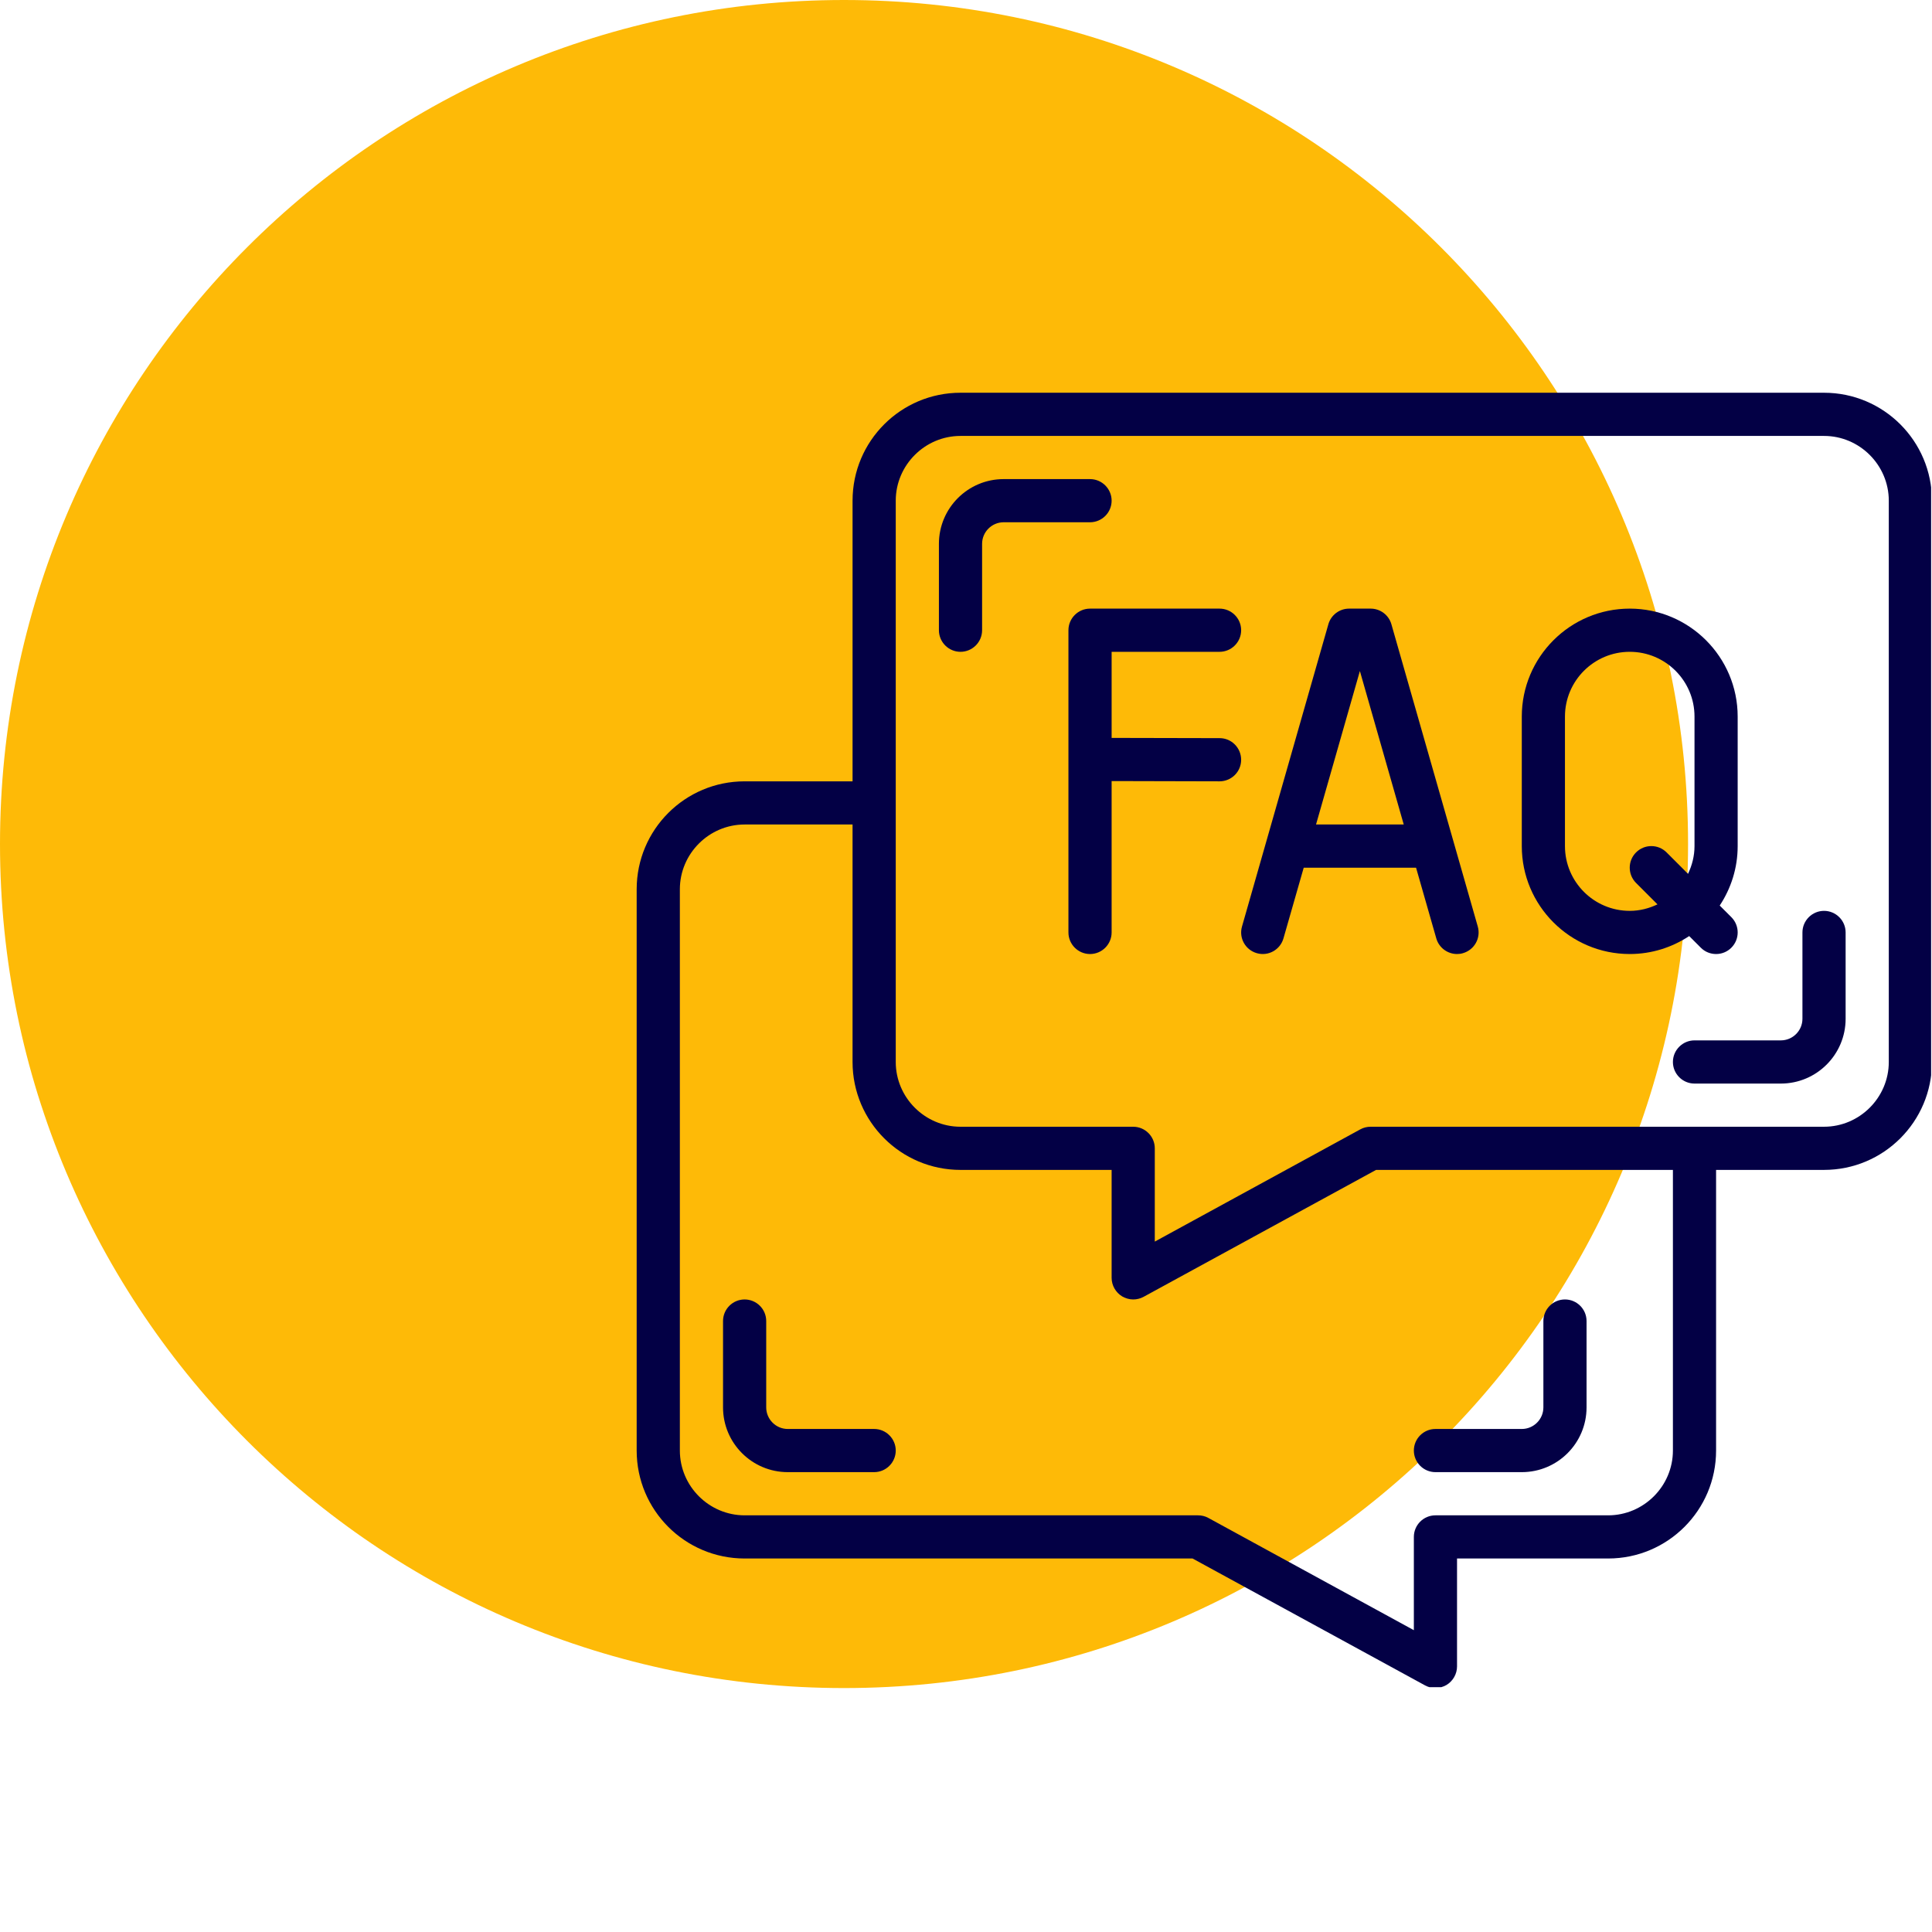 <svg xmlns="http://www.w3.org/2000/svg" xmlns:xlink="http://www.w3.org/1999/xlink" width="500" viewBox="0 0 375 375" height="500"><defs><clipPath id="db22f5e5b9"><path d="M0 0H327.652V327.652H0zM0 0" clip-rule="nonzero"/></clipPath><clipPath id="a2c849d844"><path d="M163.824.0C73.348.0.0 73.348.0 163.824c0 90.48 73.348 163.828 163.824 163.828 90.48.0 163.828-73.348 163.828-163.828C327.652 73.348 254.305.0 163.824.0zm0 0" clip-rule="nonzero"/></clipPath><clipPath id="fd0ce98298"><path d="M123.578 76.23h251.25v251.25h-251.25zm0 0" clip-rule="nonzero"/></clipPath></defs><g clip-path="url(#db22f5e5b9)"><g clip-path="url(#a2c849d844)"><path fill="#feba07" d="M0 0H327.652V327.652H0zM0 0" fill-opacity="1" fill-rule="nonzero"/></g></g><g clip-path="url(#fd0ce98298)"><path fill="#030045" d="M366.613 206.129c0 6.906-5.664 12.57-12.57 12.57H266.047C265.344 218.699 264.656 218.863 264.035 219.207l-39.891 21.785V222.891c0-2.309-1.883-4.191-4.191-4.191H186.434c-6.906.0-12.57-5.664-12.57-12.57V97.184c0-6.91 5.664-12.57 12.57-12.57H354.043C360.949 84.613 366.613 90.273 366.613 97.184zm-41.902 75.422c0 6.91-5.664 12.574-12.57 12.574H278.617c-2.309.0-4.188 1.879-4.188 4.188v18.105L234.539 294.629C233.918 294.285 233.23 294.125 232.527 294.125H144.531c-6.906.0-12.57-5.664-12.57-12.574V172.605c0-6.906 5.664-12.57 12.57-12.57h20.949v46.094c0 11.57 9.379 20.949 20.953 20.949h29.332V248.031c0 1.473.801 2.848 2.047 3.602C218.48 252.008 219.203 252.223 219.953 252.223 220.625 252.223 221.348 252.059 221.969 251.715l45.125-24.637h57.617zM354.043 76.23H186.434c-11.574.0-20.953 9.379-20.953 20.953V151.656H144.531c-11.574.0-20.953 9.379-20.953 20.949V281.551c0 11.574 9.379 20.953 20.953 20.953h86.945L276.605 327.137C277.227 327.48 277.945 327.645 278.617 327.645 279.371 327.645 280.09 327.434 280.762 327.055c1.246-.75 2.047-2.125 2.047-3.602V302.504h29.332c11.57.0 20.949-9.379 20.949-20.953V227.078h20.953c11.57.0 20.949-9.379 20.949-20.949V97.184c0-11.574-9.379-20.953-20.949-20.953" fill-opacity="1" fill-rule="nonzero"/></g><path fill="#030045" d="M215.766 97.184c0-2.309-1.883-4.191-4.191-4.191H194.812c-6.938.0-12.57 5.629-12.57 12.57v16.762c0 2.309 1.883 4.191 4.191 4.191s4.191-1.883 4.191-4.191V105.562c0-2.309 1.879-4.191 4.188-4.191h16.762c2.309.0 4.191-1.883 4.191-4.188" fill-opacity="1" fill-rule="nonzero"/><path fill="#030045" d="M354.043 176.797C351.734 176.797 349.852 178.68 349.852 180.988v16.758c0 2.309-1.883 4.191-4.191 4.191H328.902C326.594 201.938 324.711 203.82 324.711 206.129S326.594 210.32 328.902 210.32H345.66c6.941.0 12.574-5.633 12.574-12.574V180.988c0-2.309-1.883-4.191-4.191-4.191" fill-opacity="1" fill-rule="nonzero"/><path fill="#030045" d="M169.672 277.363H152.91c-2.309.0-4.188-1.883-4.188-4.191V256.41C148.723 254.102 146.84 252.223 144.531 252.223S140.34 254.102 140.34 256.41v16.762c0 6.941 5.633 12.57 12.57 12.57h16.762c2.309.0 4.191-1.883 4.191-4.191.0-2.305-1.883-4.188-4.191-4.188" fill-opacity="1" fill-rule="nonzero"/><path fill="#030045" d="M278.617 285.742h16.762C302.32 285.742 307.949 280.113 307.949 273.172V256.41C307.949 254.102 306.066 252.223 303.758 252.223c-2.305.0-4.188 1.879-4.188 4.187v16.762C299.57 275.48 297.688 277.363 295.379 277.363H278.617c-2.309.0-4.188 1.883-4.188 4.188C274.43 283.859 276.309 285.742 278.617 285.742" fill-opacity="1" fill-rule="nonzero"/><path fill="#030045" d="M236.715 126.516c2.309.0 4.191-1.883 4.191-4.191.0-2.309-1.883-4.191-4.191-4.191H211.574c-2.309.0-4.191 1.883-4.191 4.191v58.664c0 2.305 1.883 4.188 4.191 4.188 2.309.0 4.191-1.883 4.191-4.188V151.605L236.699 151.656h.016c2.309.0 4.191-1.867 4.191-4.176.0-2.324-1.867-4.207-4.176-4.207L215.766 143.227V126.516h20.949" fill-opacity="1" fill-rule="nonzero"/><path fill="#030045" d="M255.441 160.035l8.512-29.789L272.465 160.035zm14.633-38.855C269.566 119.379 267.914 118.133 266.047 118.133H261.855c-1.863.0-3.516 1.246-4.023 3.047l-16.762 58.66C240.43 182.066 241.723 184.375 243.949 185.012c2.227.641 4.535-.652 5.172-2.879l3.93-13.715h21.805L278.781 182.133C279.305 183.98 280.992 185.176 282.809 185.176c.375.0.77-.047 1.145-.164C286.18 184.375 287.473 182.066 286.836 179.84l-16.762-58.66" fill-opacity="1" fill-rule="nonzero"/><path fill="#030045" d="M316.332 176.797c-6.941.0-12.574-5.629-12.574-12.57V139.086c0-6.941 5.633-12.57 12.574-12.57 6.938.0 12.57 5.629 12.57 12.57v25.141c0 1.93-.477 3.746-1.262 5.383l-4.156-4.156c-1.637-1.637-4.289-1.637-5.926.0-1.637 1.637-1.637 4.289.0 5.926l4.156 4.156C320.078 176.32 318.262 176.797 316.332 176.797zm13.797 7.152C330.945 184.77 332.012 185.176 333.09 185.176 334.172 185.176 335.234 184.77 336.055 183.949c1.637-1.637 1.637-4.289.0-5.926l-2.258-2.258C335.988 172.441 337.281 168.5 337.281 164.227V139.086c0-11.559-9.395-20.953-20.949-20.953-11.559.0-20.953 9.395-20.953 20.953v25.141c0 11.555 9.395 20.949 20.953 20.949C320.602 185.176 324.547 183.883 327.871 181.691L330.129 183.949" fill-opacity="1" fill-rule="nonzero"/></svg>